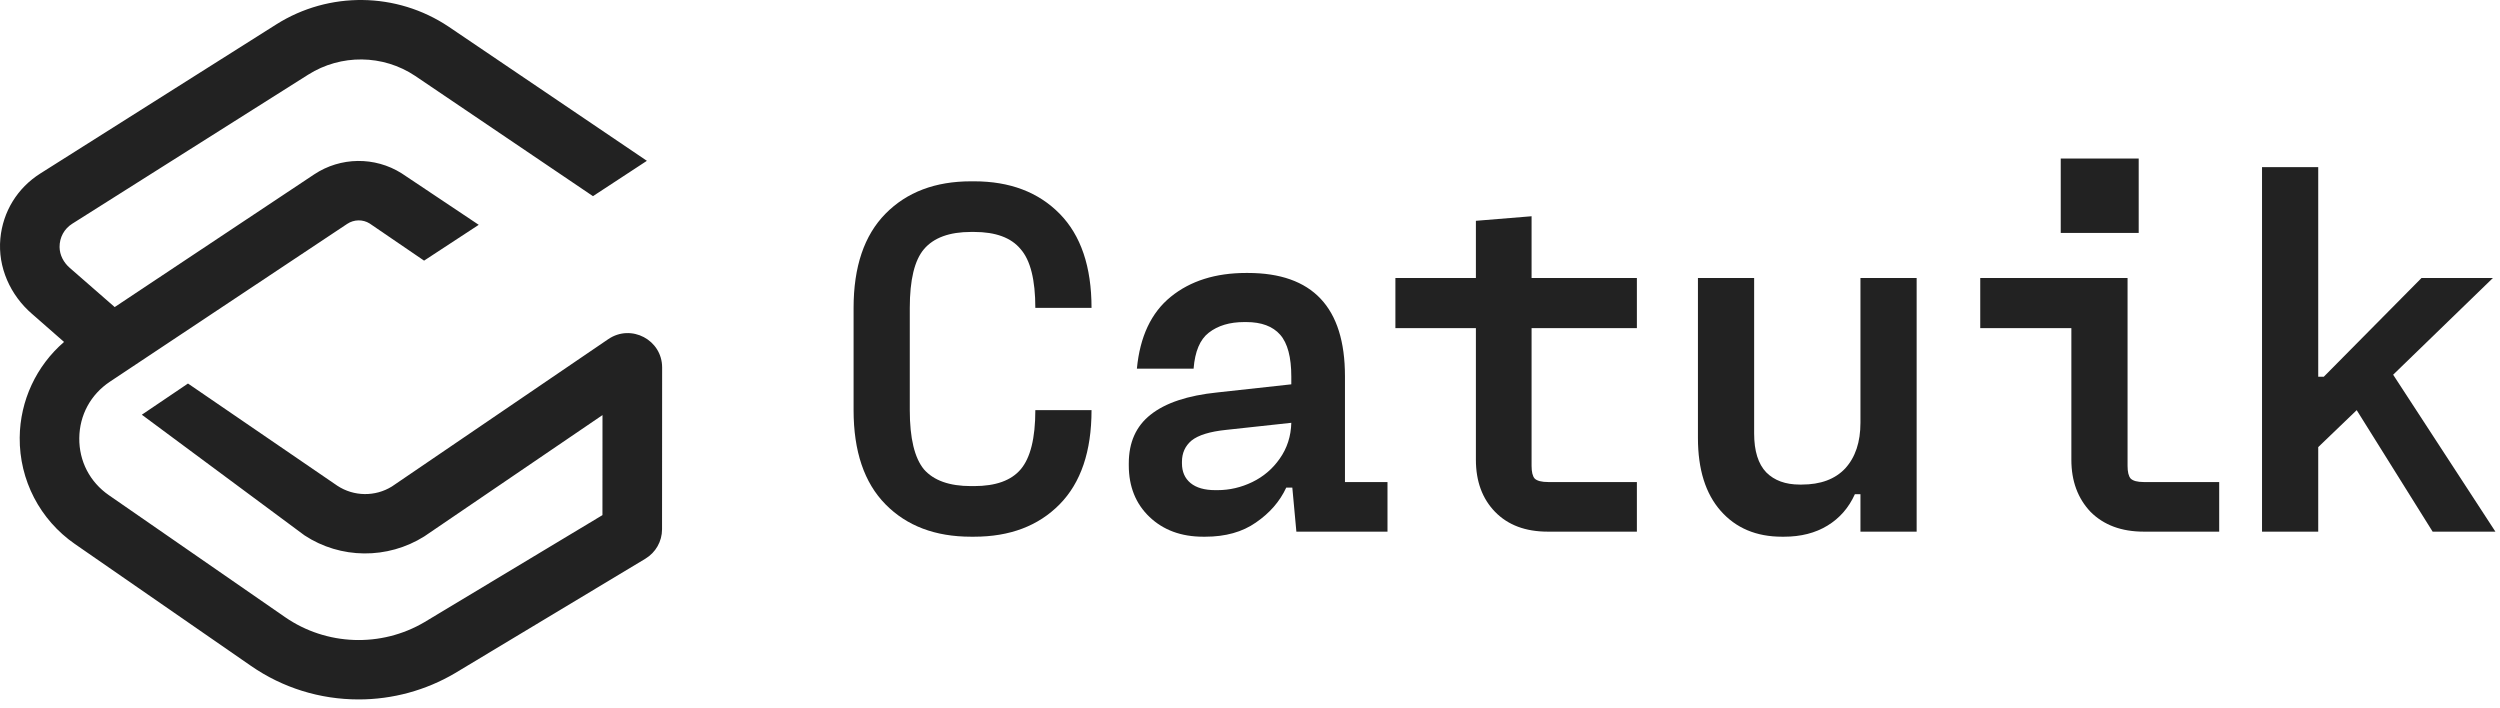 <?xml version="1.0" encoding="UTF-8"?> <svg xmlns="http://www.w3.org/2000/svg" width="279" height="79" viewBox="0 0 279 79" fill="none"><path d="M67.887 37.846L43.736 54.293C41.868 55.45 39.484 55.418 37.648 54.209L20.979 42.801L15.828 46.283L33.984 59.747C38.002 62.394 43.249 62.439 47.351 59.863L67.238 46.324L67.233 57.488L47.363 69.435C42.528 72.286 36.422 72.064 31.807 68.868L12.148 55.261C10.027 53.793 8.823 51.473 8.848 48.898C8.872 46.322 10.119 44.025 12.267 42.596L38.751 24.983C39.508 24.479 40.496 24.465 41.258 24.944L47.327 29.087L53.427 25.091L44.816 19.338C41.829 17.46 38.001 17.508 35.062 19.462L12.8 34.269L7.794 29.902C7.109 29.313 6.656 28.47 6.648 27.567C6.64 26.493 7.168 25.532 8.061 24.969L34.394 8.332C38.053 6.019 42.742 6.074 46.328 8.467L66.174 21.891L72.192 17.948L50.044 2.961C44.256 -0.899 36.715 -0.992 30.834 2.723L4.502 19.361C1.937 20.981 0.318 23.623 0.039 26.629C-0.257 29.823 1.148 32.942 3.582 35.038L7.148 38.161C4.059 40.827 2.237 44.701 2.199 48.834C2.154 53.57 4.457 58.01 8.358 60.71L28.017 74.318C31.551 76.764 35.705 78.057 40.03 78.057C43.808 78.057 47.519 77.047 50.772 75.13L72.026 62.351C73.178 61.658 73.883 60.414 73.884 59.072L73.894 41.012C73.896 37.933 70.439 36.11 67.89 37.846H67.887Z" fill="#222222"></path><path d="M108.368 59.897C104.375 59.897 101.193 58.692 98.82 56.282C96.447 53.871 95.26 50.368 95.26 45.773V34.36C95.26 29.765 96.447 26.262 98.82 23.851C101.193 21.441 104.375 20.235 108.368 20.235H108.707C112.7 20.235 115.882 21.441 118.255 23.851C120.628 26.262 121.815 29.765 121.815 34.36H115.543C115.543 31.234 114.997 29.049 113.905 27.806C112.85 26.526 111.118 25.885 108.707 25.885H108.368C105.957 25.885 104.206 26.526 103.114 27.806C102.059 29.049 101.532 31.234 101.532 34.36V45.773C101.532 48.899 102.059 51.102 103.114 52.383C104.206 53.626 105.957 54.248 108.368 54.248H108.707C111.118 54.248 112.85 53.626 113.905 52.383C114.997 51.102 115.543 48.899 115.543 45.773H121.815C121.815 50.368 120.628 53.871 118.255 56.282C115.882 58.692 112.7 59.897 108.707 59.897H108.368Z" fill="#222222"></path><path d="M150.098 53.796H154.844V59.332H144.675L144.223 54.417H143.545C142.829 55.961 141.699 57.261 140.155 58.316C138.648 59.37 136.765 59.897 134.505 59.897H134.279C131.831 59.897 129.834 59.163 128.29 57.694C126.746 56.225 125.973 54.304 125.973 51.931V51.705C125.973 49.37 126.783 47.562 128.403 46.281C130.06 44.963 132.546 44.134 135.861 43.795L144.11 42.891V42.044C144.11 39.859 143.695 38.296 142.867 37.355C142.038 36.413 140.776 35.942 139.081 35.942H138.855C137.236 35.942 135.917 36.337 134.9 37.129C133.921 37.882 133.356 39.219 133.205 41.14H126.877C127.216 37.562 128.478 34.887 130.663 33.117C132.847 31.347 135.654 30.462 139.081 30.462H139.251C146.482 30.462 150.098 34.303 150.098 41.987V53.796ZM135.861 54.7C137.217 54.7 138.516 54.398 139.759 53.796C141.002 53.193 142.019 52.327 142.81 51.197C143.639 50.029 144.072 48.692 144.11 47.185L136.821 47.976C135.013 48.164 133.733 48.56 132.979 49.163C132.264 49.765 131.906 50.556 131.906 51.536V51.705C131.906 52.647 132.226 53.381 132.866 53.909C133.507 54.436 134.429 54.7 135.635 54.7H135.861Z" fill="#222222"></path><path d="M182.676 36.62H170.924V51.988C170.924 52.666 171.037 53.136 171.263 53.4C171.527 53.664 172.036 53.796 172.789 53.796H182.676V59.332H172.732C170.246 59.332 168.288 58.598 166.856 57.129C165.425 55.66 164.71 53.72 164.71 51.31V36.62H155.726V31.027H164.71V24.642L170.924 24.134V31.027H182.676V36.62Z" fill="#222222"></path><path d="M213.898 31.027V59.332H207.626V55.151H207.005C206.327 56.658 205.31 57.826 203.954 58.654C202.598 59.483 200.978 59.897 199.095 59.897H198.869C196.007 59.897 193.728 58.937 192.033 57.016C190.338 55.095 189.49 52.383 189.49 48.88V31.027H195.762V48.372C195.762 50.33 196.214 51.781 197.118 52.722C198.022 53.626 199.265 54.078 200.847 54.078H201.073C203.182 54.078 204.801 53.475 205.931 52.27C207.061 51.027 207.626 49.332 207.626 47.185V31.027H213.898Z" fill="#222222"></path><path d="M229.978 17.693H238.679V25.998H229.978V17.693ZM247.662 53.796V59.332H239.244C236.758 59.332 234.78 58.598 233.311 57.129C231.88 55.622 231.164 53.683 231.164 51.31V36.62H220.995V31.027H237.436V51.988C237.436 52.666 237.549 53.136 237.775 53.4C238.038 53.664 238.528 53.796 239.244 53.796H247.662Z" fill="#222222"></path><path d="M278.488 59.332H271.482L263.008 45.773L258.714 49.897V59.332H252.442V18.653H258.714V42.044H259.335L270.239 31.027H278.206L267.075 41.818L278.488 59.332Z" fill="#222222"></path></svg> 